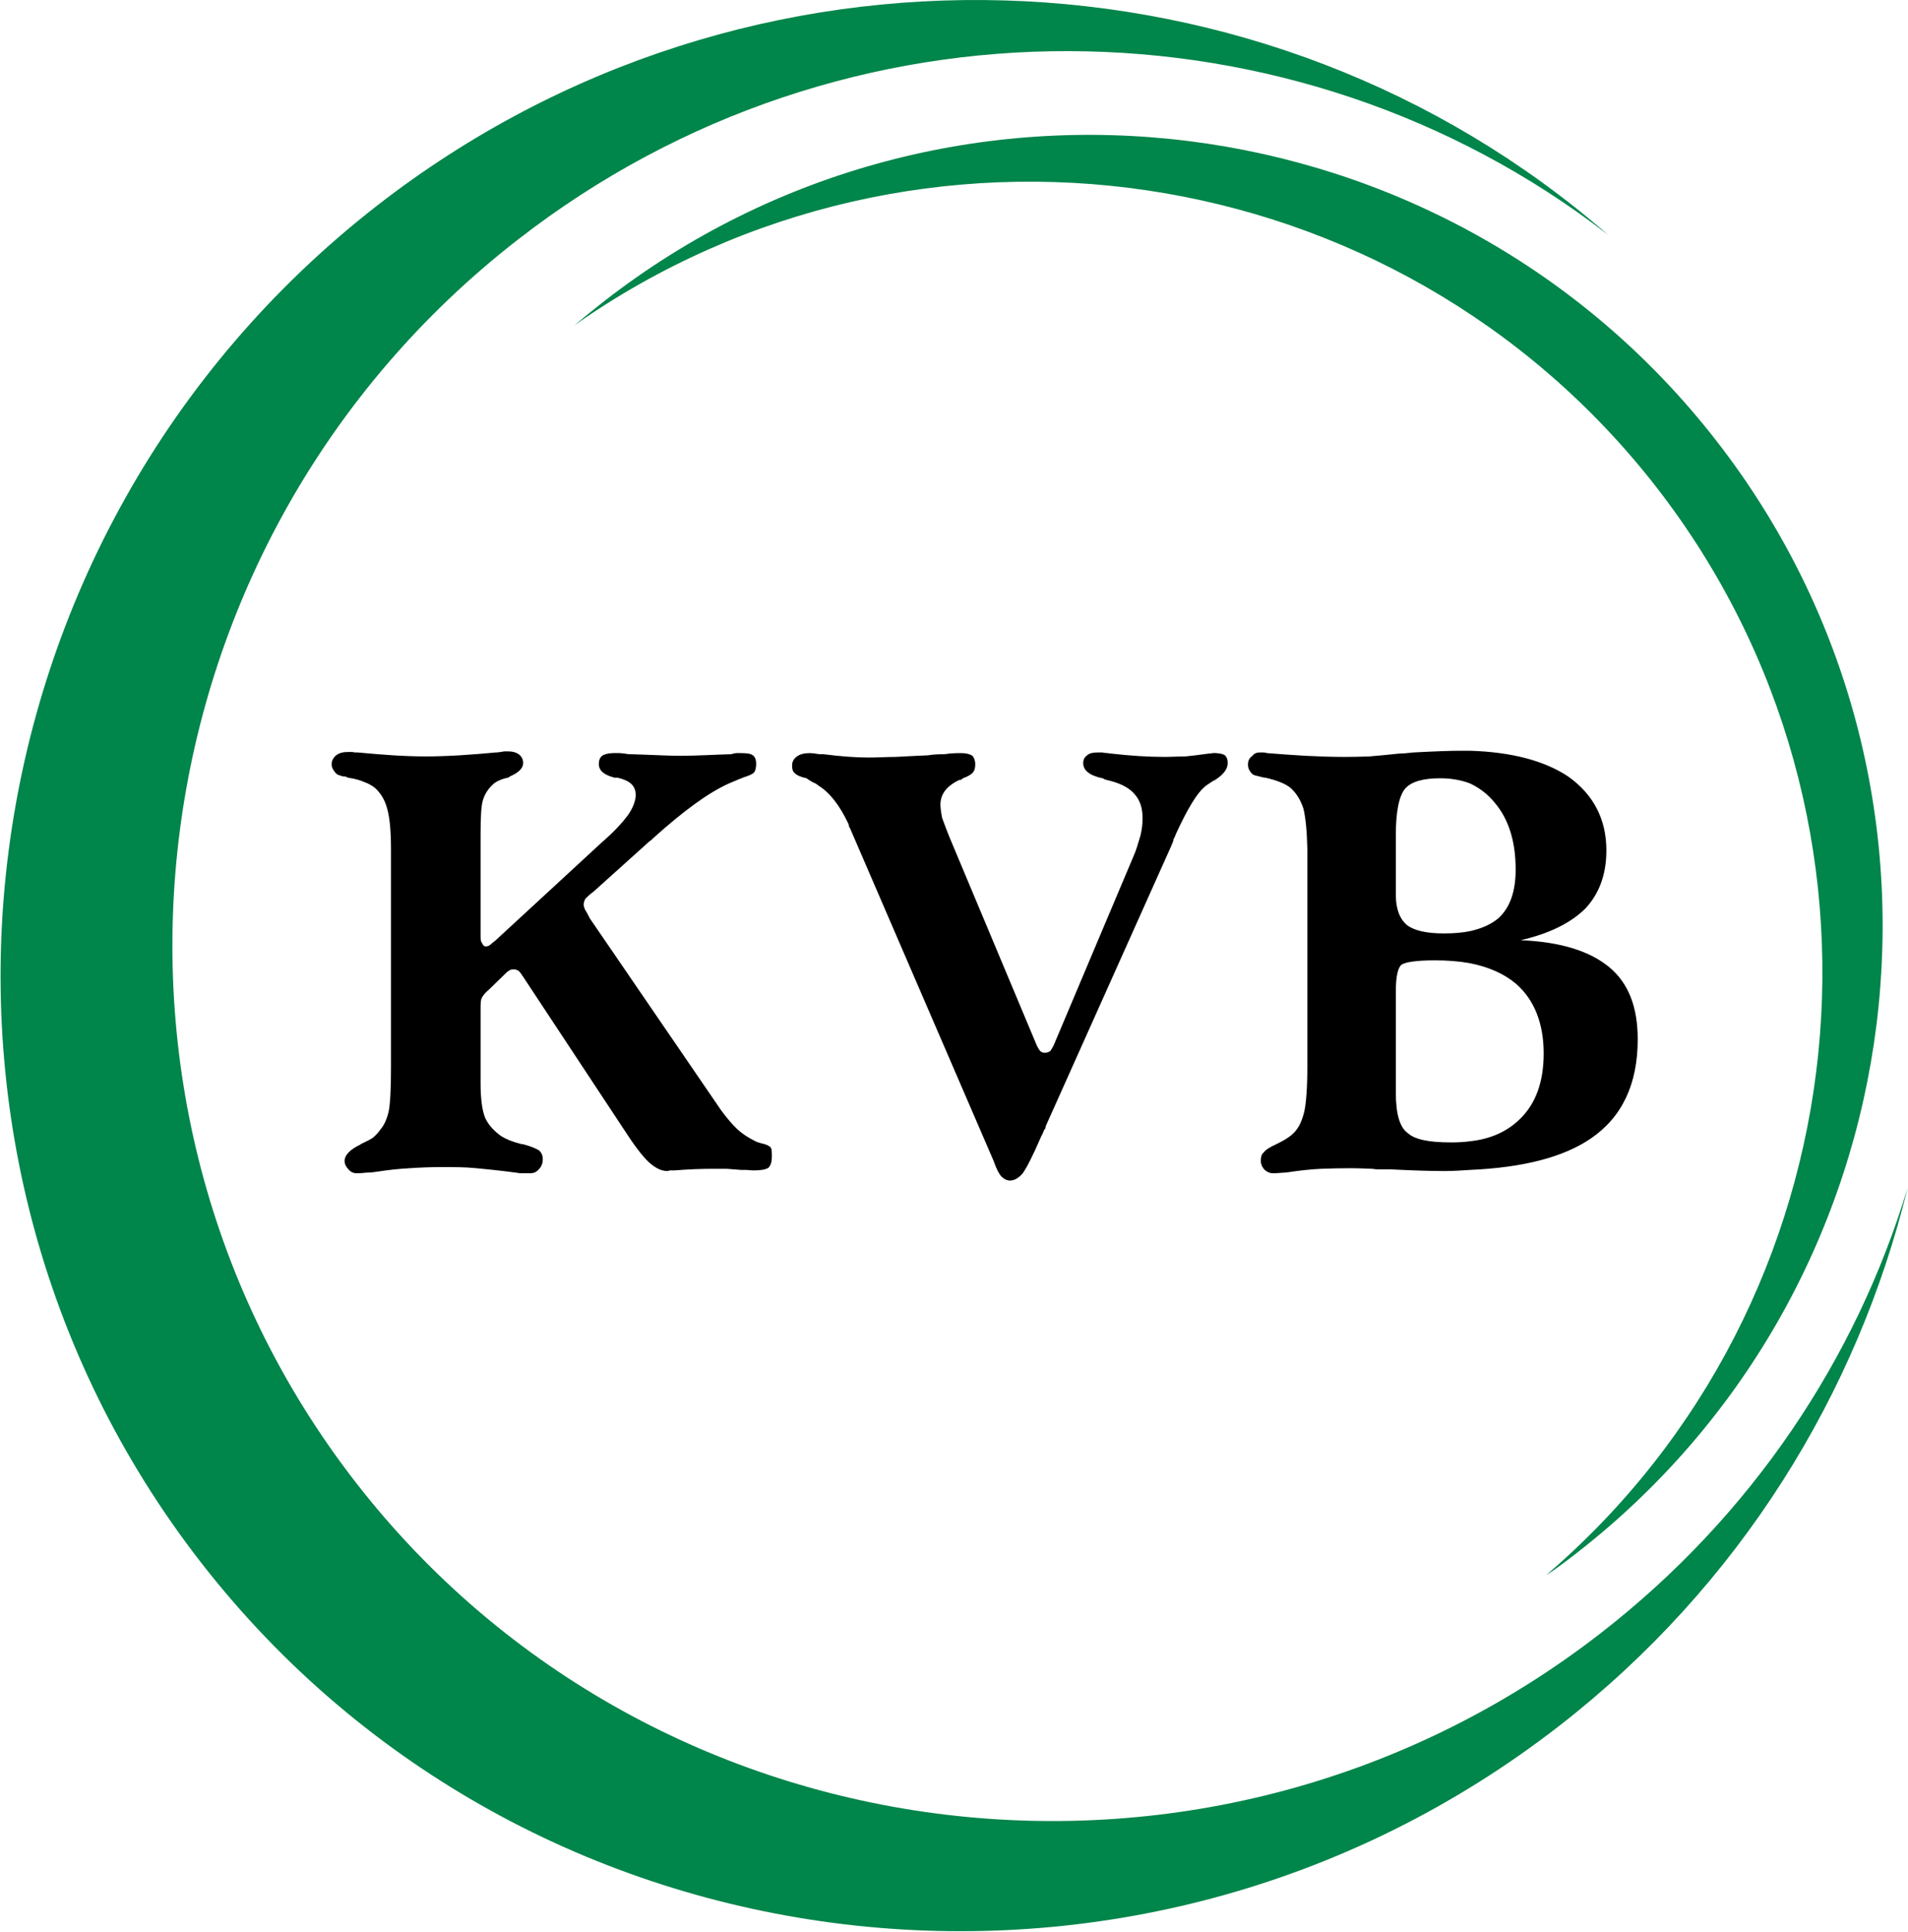 <svg version="1.2" xmlns="http://www.w3.org/2000/svg" viewBox="0 0 1546 1565" width="1546" height="1565">
	<title>KARURVYSYA</title>
	<style>
		.s0 { fill: #000000 } 
		.s1 { fill: #00854a } 
	</style>
	<g id="Page 1">
		<path id="Path 3" fill-rule="evenodd" class="s0" d="m805.1 940.5l-116.6-270.1q0 0-0.5-0.4v-0.5l-0.4-1.8q-10.9-23.1-24.5-31.3c-0.9-0.9-2.3-1.8-4.6-2.7-2.2-1.4-4-2.3-4.9-3.2q-6.8-1.4-9.6-4.1c-1.8-1.4-2.2-3.6-2.2-6.4 0-2.7 1.3-5.4 4-7.2 2.3-1.8 5.9-2.7 10.5-2.7q2.2 0 7.7 0.9c1.5 0 2.9 0 3.2 0q21.1 2.7 36.7 2.7c7.3 0 14.6-0.5 21.8-0.5 7.7-0.4 16.3-0.9 26.3-1.3 2.8-0.5 6.8-0.9 13.2-0.9 5.9-0.9 10.9-0.9 13.6-0.9 4.1 0 7.3 0.9 9.1 2.2 1.3 1.4 2.3 3.7 2.3 6.8 0 3.2-0.5 5-1.9 6.8-1.3 1.4-4 3.2-8.1 4.6-0.9 0.9-1.4 0.9-1.4 1.3-0.3 0-1.1 0-1.4 0q-15.4 7.3-15.4 20 0 3.7 1.4 10.9c1.8 4.6 3.6 10 6.3 16.4l70.4 167.9q1.3 2.7 2.7 4.5 1.8 1.4 3.6 1.4c1.8 0 3.2-0.5 4.6-1.4 0.9-1.3 1.8-2.7 2.7-4.5l64.4-152.5c2.7-5.9 4.1-11.4 5.9-17.3 1.4-5.4 1.8-10.4 1.8-14.5 0-8.2-2.2-14.5-6.3-19.1q-5.9-7.2-19.1-10.8-2.2-0.5-5.4-1.4c-0.5-0.5-0.9-0.5-1.4-0.9h-0.4c-10.5-2.3-15.5-6.4-15.5-12.3q0-4.1 3.2-6.3c1.8-1.8 5-2.3 8.6-2.3q1.4 0 3.7 0 2.2 0.5 4 0.5c1 0 1.9 0.4 3.2 0.4 15.5 1.8 30 2.7 43.1 2.7 5.9 0 11.4-0.4 17.3-0.4q8.6-0.9 18.6-2.3c0.9 0 1.8 0 3.2-0.4q2 0 2.7 0 5.4 0.4 7.2 1.8c1.4 1.3 2.3 3.2 2.3 6.3q0 7.3-10.9 14.1h-0.4c0 0-0.5 0.5-1.4 0.9-2.7 1.8-5 3.2-6.3 4.5q-9.1 7.8-22.7 37.3c-0.9 2.2-1.4 3.6-2.3 5 0 0.4 0 1.3-0.5 2.2 0 0.5-0.9 1.8-1.3 3.2l-101.7 227c0 1.3-0.4 2.2-1.3 3.1-0.5 1-0.9 2.8-2.3 5-6.8 15.9-11.8 25.5-15 30q-5 5.9-10.4 5.9c-2.7 0-5-1.4-6.8-3.2-1.8-1.8-4.1-5.9-6.4-12.7zm361.7-310c-13.6 0-23.1 2.7-28.1 8.2q-7.7 9-7.7 38.1v48.1c0 11.3 3.1 19.5 9 24.5q8.9 6.8 30 6.8 11.8 0 20.9-1.8v25.9q-12.7-2.3-28.2-2.3c-15 0-24 1.4-27.2 3.6q-4.5 4.1-4.5 21.8v81.7q0 25.9 9.5 32.7c5.9 5.5 17.7 7.7 35.4 7.7q8.2 0 15-0.9v23.2c-6.4 0.4-13.2 0.9-20.5 0.9-11.8 0-26.7-0.5-44.4-1.4q-6.8 0-9.6 0c-0.9 0-2.2 0-4.5-0.4q-11.8-0.5-16.3-0.5-13.2 0-25.5 0.5-12.2 0.6-25.8 2.7c-0.9 0-2.3 0.4-4.1 0.4q-6.4 0.5-8.6 0.5-4.1 0-7.3-3.2-2.7-3.2-2.7-6.8c0-2.7 0.4-5.4 2.3-6.8q2.2-3.2 10.4-6.8l0.9-0.5q11.3-5.4 15.4-11.3c2.8-3.6 5-9.1 6.4-15.4 1.3-6.4 2.3-18.2 2.3-35v-177q-0.5-21.8-3.2-32.7c-2.3-6.8-5.5-12.3-10.5-16.8q-6.3-5-20.4-8.2c-0.4 0-0.4 0-0.9 0l-7.2-1.8c-1.9-0.4-2.8-1.3-4.1-3.2-1.4-1.8-1.8-3.6-1.8-5.9 0-2.2 0.9-5 3.1-6.3 1.8-2.3 3.7-3.2 6.4-3.2h3.2q1.3 0 2.7 0.5 15.9 1.3 31.3 2.2c10 0.5 20.9 0.9 31.8 0.9q9.5 0 19.9-0.4 10.9-0.9 24.1-2.3 3.6 0 11.3-0.9c16.8-0.9 30-1.4 39.1-1.4h6.8v26.4q-10.9-4.1-24.1-4.1zm-850 234.2v-177q0-21.8-3.1-32.7-2.8-10.4-10-16.8c-2.3-1.8-5.5-3.6-8.2-4.5-3.2-1.4-7.3-2.8-13.6-3.7-0.5-0.4-1.4-0.4-1.8-0.9-0.9 0-2.7 0-4.6-0.9q-2.7-0.4-4.5-3.2c-1.4-1.8-2.3-3.6-2.3-5.9 0-2.7 1.4-5.4 3.7-7.2q3.4-2.7 9.5-2.7h3.6q1.4 0.4 3.2 0.4 0.7 0 1.4 0c19 1.8 37.2 3.2 54.9 3.2 18.1 0 37.2-1.4 56.7-3.2 1.8 0 3.2-0.4 4.1-0.4 0.9 0 1.8-0.5 3.2-0.5 0.4 0 1.8 0 2.7 0 3.6 0 6.8 0.9 9.1 2.7q3.1 2.7 3.1 6.8 0 6.2-10.9 10.9c-0.4 0.5-1.3 0.9-1.3 0.9-2.7 0.5-5.5 1.4-7.3 2.3-2.2 0.9-4.1 2.3-5 3.2q-5.9 5.4-8.1 12.7c-1.4 4.5-1.9 13.6-1.9 27.7v82.1c0 2.8 0 4.6 1.4 6.4q0.9 2.3 2.7 2.3c0.5 0 1.8 0 3.2-0.9 1.8-1.4 3.2-2.8 5-4.1l86.2-79.5c10-8.6 16.8-16.3 20.9-21.8 4.1-5.9 6.3-11.8 6.3-16.3 0-7.7-4.9-11.8-14.9-14.1h-2.7c0 0-0.5-0.4-1-0.4q-11.3-3.2-11.3-10.5 0-4.7 2.7-6.8 2.3-1.8 8.6-2.2 2.8 0 5.5 0c1.3 0 2.7 0.4 4.5 0.4q1.4 0.5 4.1 0.5c15.4 0.4 29.1 1.3 40.9 1.3 13.1 0 26.7-0.9 41.2-1.3l1.4-0.5c0.9 0 1.8-0.4 2.7-0.4q1.4 0 2.8 0c5.4 0 8.6 0.4 10.4 1.8q2.7 2 2.7 6.8 0 5-1.8 7.2-1.8 1.9-9.1 4.1c-0.4 0.5-1.3 0.5-2.2 0.9q-6.4 2.8-9.6 4.1-24 10.9-60.8 44.1l-1.3 1.3-1.9 1.4-44.9 40.4c-3.6 2.7-5.4 4.5-6.8 5.9q-1.4 2.7-1.4 5c0 0.9 0.5 1.8 1 3.6 0.9 1.4 2.2 3.6 4 7.3l106.2 155.2q7.3 10 13.6 15.9c4.6 4.1 9.1 6.8 13.7 9.1 1.3 0.9 3.1 1.3 5.9 2.2h0.4c3.6 0.9 5.5 1.9 6.8 3.2 0.9 1.4 0.9 4.1 0.9 7.3 0 4.5-0.9 7.2-2.7 9.1q-3.2 2.2-11.8 2.2c-2.7 0-5-0.4-6.4-0.4q-2.2 0-4 0-6.4-0.5-11.8-0.9c-4.1 0-7.3 0-10.9 0-10 0-20 0.4-31.3 1.3-1.4 0-2.8 0-3.7 0q-1.3 0.5-2.2 0.5c-5 0-10-2.7-15-7.3q-7.7-7.2-20-26.3l-81.2-123q-2.3-3.7-4.1-5.5-2-1.3-4.1-1.3-1.3 0-2.7 0.4-1.4 0.9-2.7 1.8l-14.5 14.1c-3.2 2.7-5 5-5.9 6.8-1 1.8-1 5-1 9.1v60.4c0 12.7 1.4 22.2 3.7 27.7q3.6 8.1 13.1 14.9c3.7 2.3 9.1 4.6 16.4 6.4h0.9c6.8 1.8 10.9 3.6 13.1 5 2.3 1.8 3.2 4.5 3.2 7.2q0 5-3.2 8.2-2.7 3.2-6.8 3.2c-3.1 0-6.3 0-8.6 0-2.3-0.5-4.1-0.5-6.3-0.9-10.5-1.4-20-2.3-29.1-3.2-9.1-0.9-18.1-0.9-27.2-0.9q-13.2 0-26.3 0.9-13 0.7-25.9 2.7-5.4 0.9-9.5 0.9-4.1 0.5-7.7 0.5c-2.8 0-5-0.9-6.9-3.2q-3.1-3.2-3.1-6.8c0-4.5 4.1-9.1 12.7-13.2l0.4-0.4c3.7-1.8 6.8-3.2 9.6-5 2.2-1.8 4.5-4.1 6.3-6.8 3.2-3.6 5.5-9.1 6.8-15q1.8-9.5 1.8-35.4zm972.1 57.7q38.1-25.9 38.1-80.4c0-25.9-7.3-45.4-23.1-58.5-15.5-12.8-39.1-20.5-71.7-21.8 23.6-5.5 40.8-14.1 52.6-25.9q16.8-18.2 16.8-46.8c0-25.4-10.5-45.4-30.9-59.9-19-12.7-45.8-19.9-79.8-20.9v26.4c7.7 3.6 14.5 8.6 20.4 15.9q16.8 19.9 16.8 54 0 26.8-14.1 39.5-8.6 7.2-23.1 10.4v25.9q23.1 4.5 37.6 16.8c14.5 12.7 22.3 31.7 22.3 56.3q0 34.9-19.6 53.5c-9.9 9.6-23.1 15.9-40.3 17.7v23.2q64.9-2.8 98-25.4z"/>
		<path id="Path 4" fill-rule="evenodd" class="s1" d="m489.3 244.2c279.1-217.4 683.9-166.6 901.2 112.6 217.4 279.1 166.6 683.6-112.5 901-8.2 6.3-16.3 12.7-25 18.1 258.2-221 299.5-610.5 89-881.4-211-271-598.6-326.4-876.8-130.8 8.2-6.8 15.9-13.1 24.1-19.5z"/>
		<path id="Path 5" fill-rule="evenodd" class="s1" d="m305.5 166.6c301.8-234.7 721.5-216.5 997.4 23.6-252.7-195.6-618-202.5-883.5 4.1-313.6 243.7-372.6 696.3-130.7 1007.2 241.9 310.9 695.2 365 1008.8 121.2 122.5-95.3 206.5-222.4 248.2-360.4-40.8 167-136.1 322.3-282.2 435.8-342.2 265.9-836.8 206.9-1100.5-132.1-263.7-339.1-199.7-833 142.5-1099.4z"/>
	</g>
</svg>